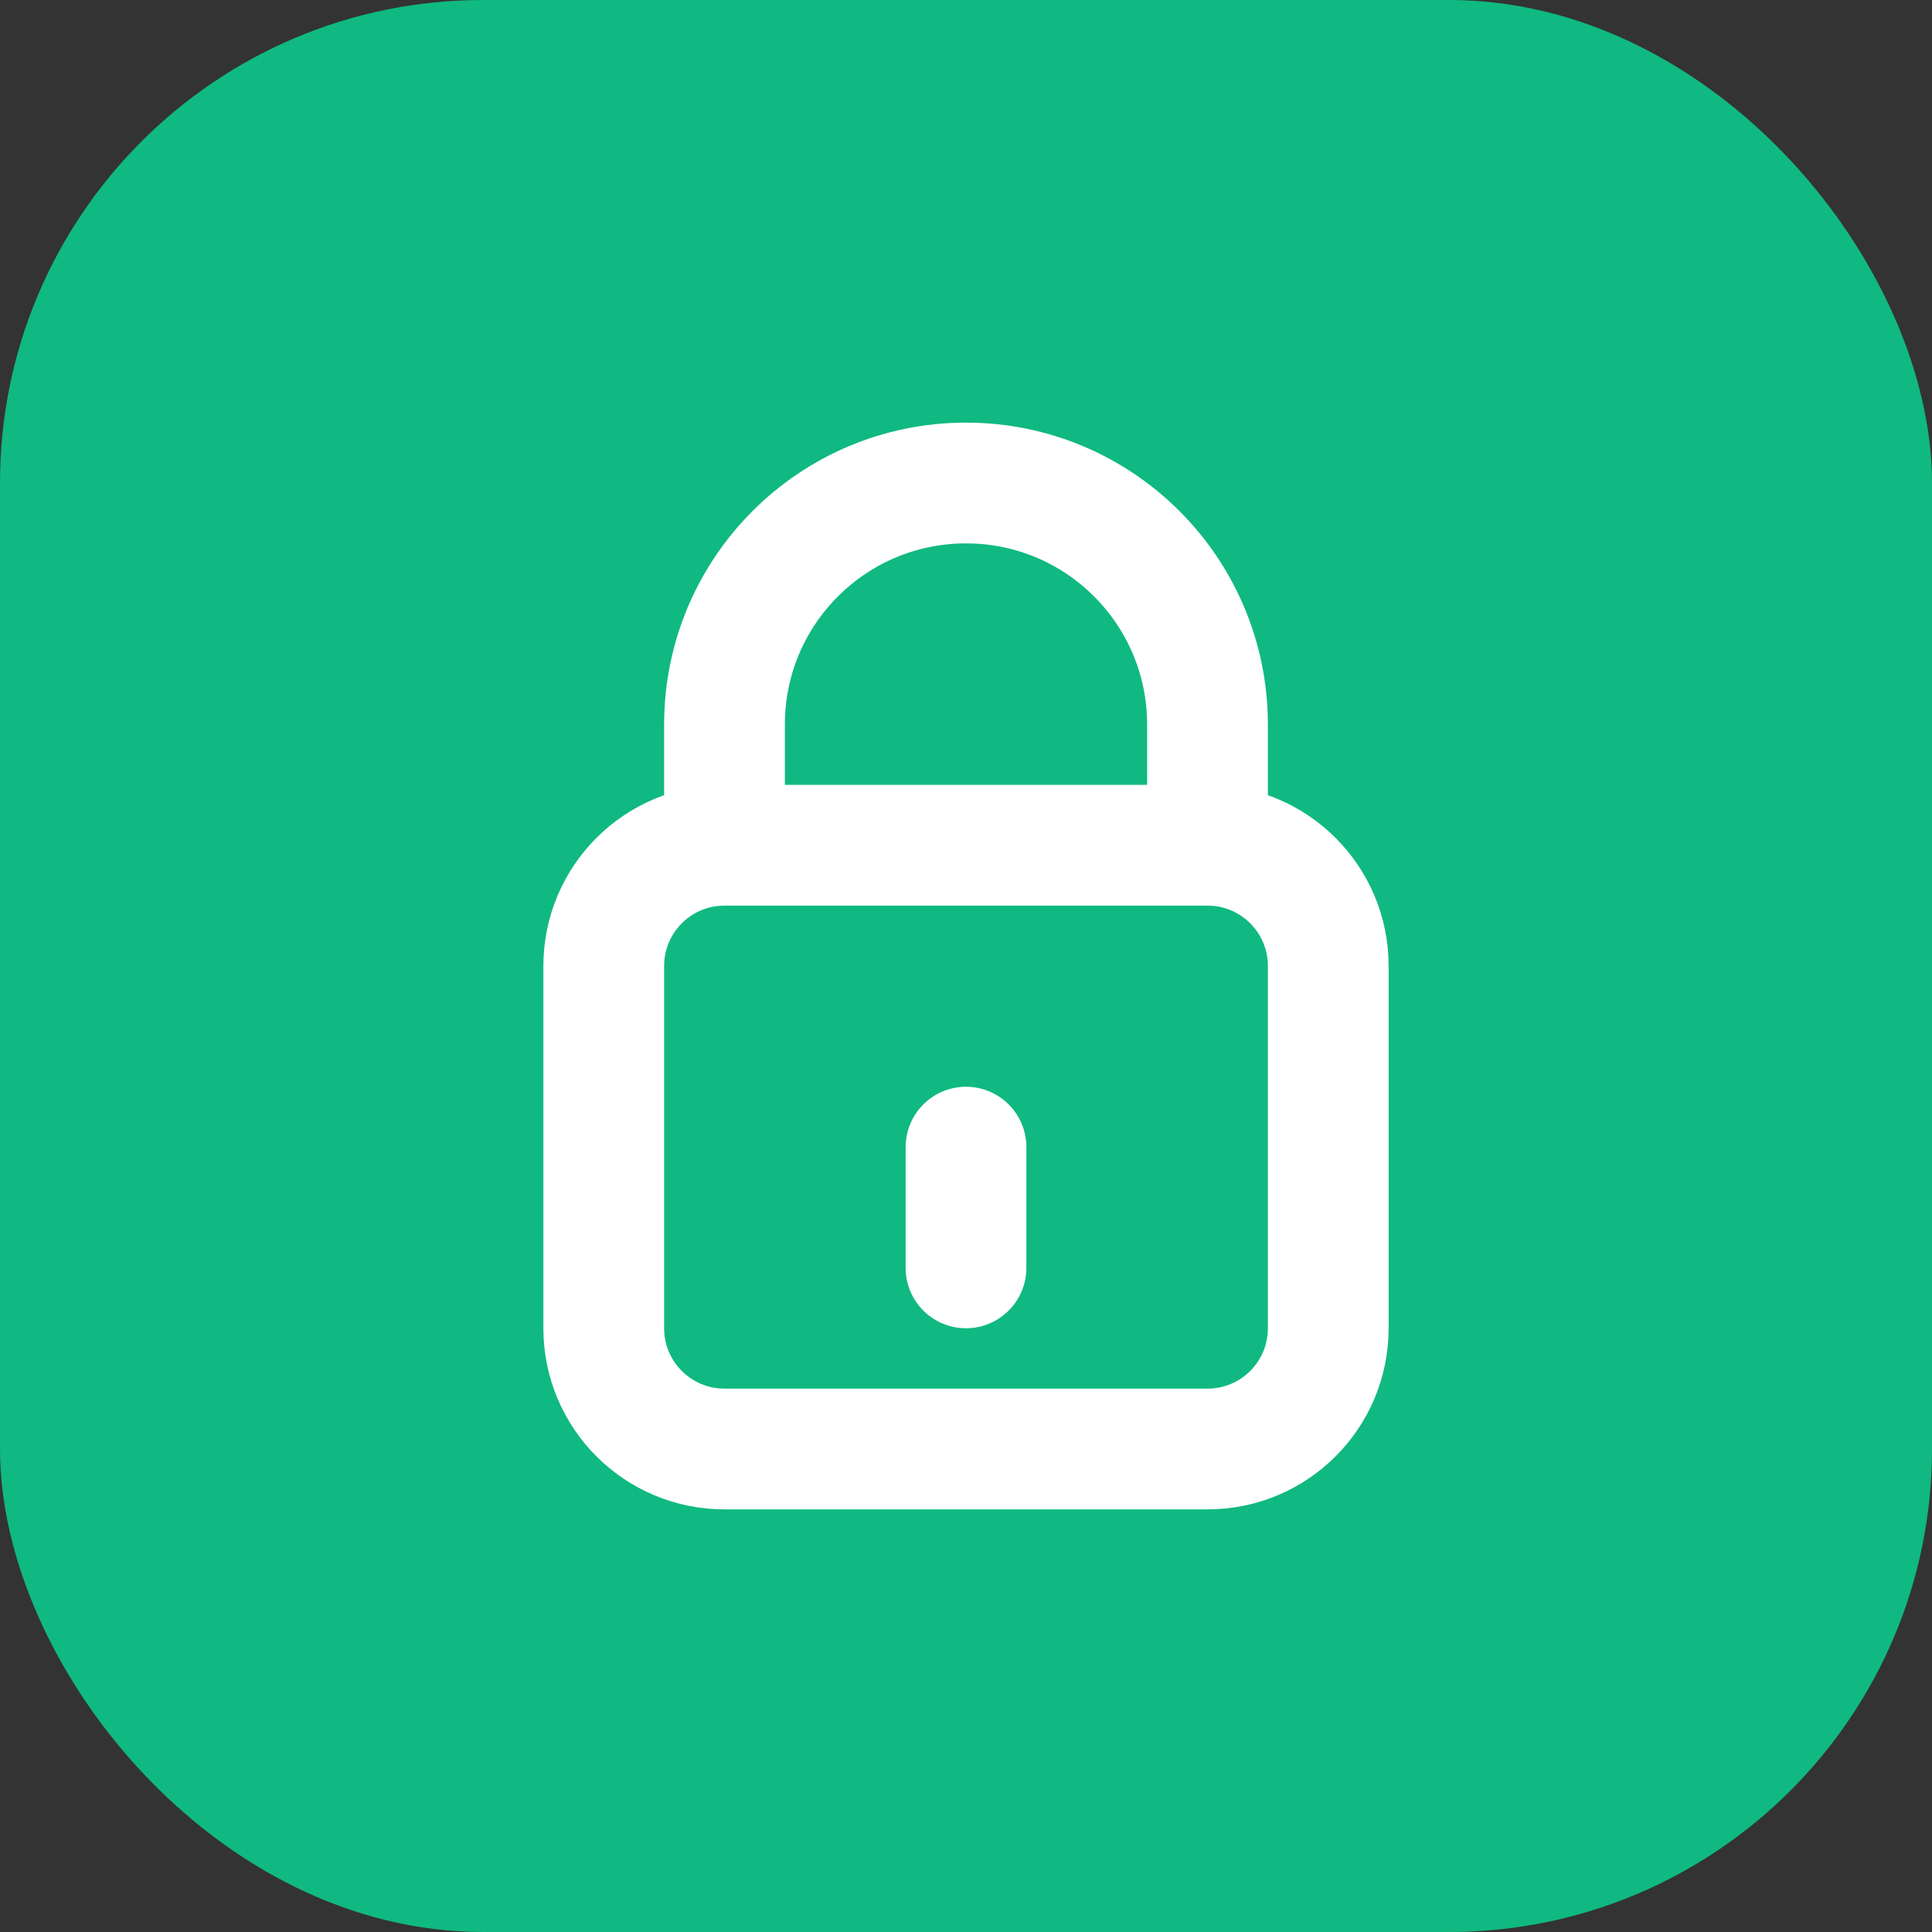 <?xml version="1.0" encoding="UTF-8"?>
<svg width="32" height="32" viewBox="0 0 32 32" fill="none" xmlns="http://www.w3.org/2000/svg">
  <rect x="0" y="0" width="32" height="32" fill="#333333" stroke="none"/>
  <rect width="32" height="32" rx="8" fill="#10b981"/>
  <path d="M20 14V12C20 9.791 18.209 8 16 8C13.791 8 12 9.791 12 12V14M16 19V21M12 24H20C21.105 24 22 23.105 22 22V16C22 14.895 21.105 14 20 14H12C10.895 14 10 14.895 10 16V22C10 23.105 10.895 24 12 24Z" stroke="white" stroke-width="2" stroke-linecap="round" stroke-linejoin="round"/>
</svg>